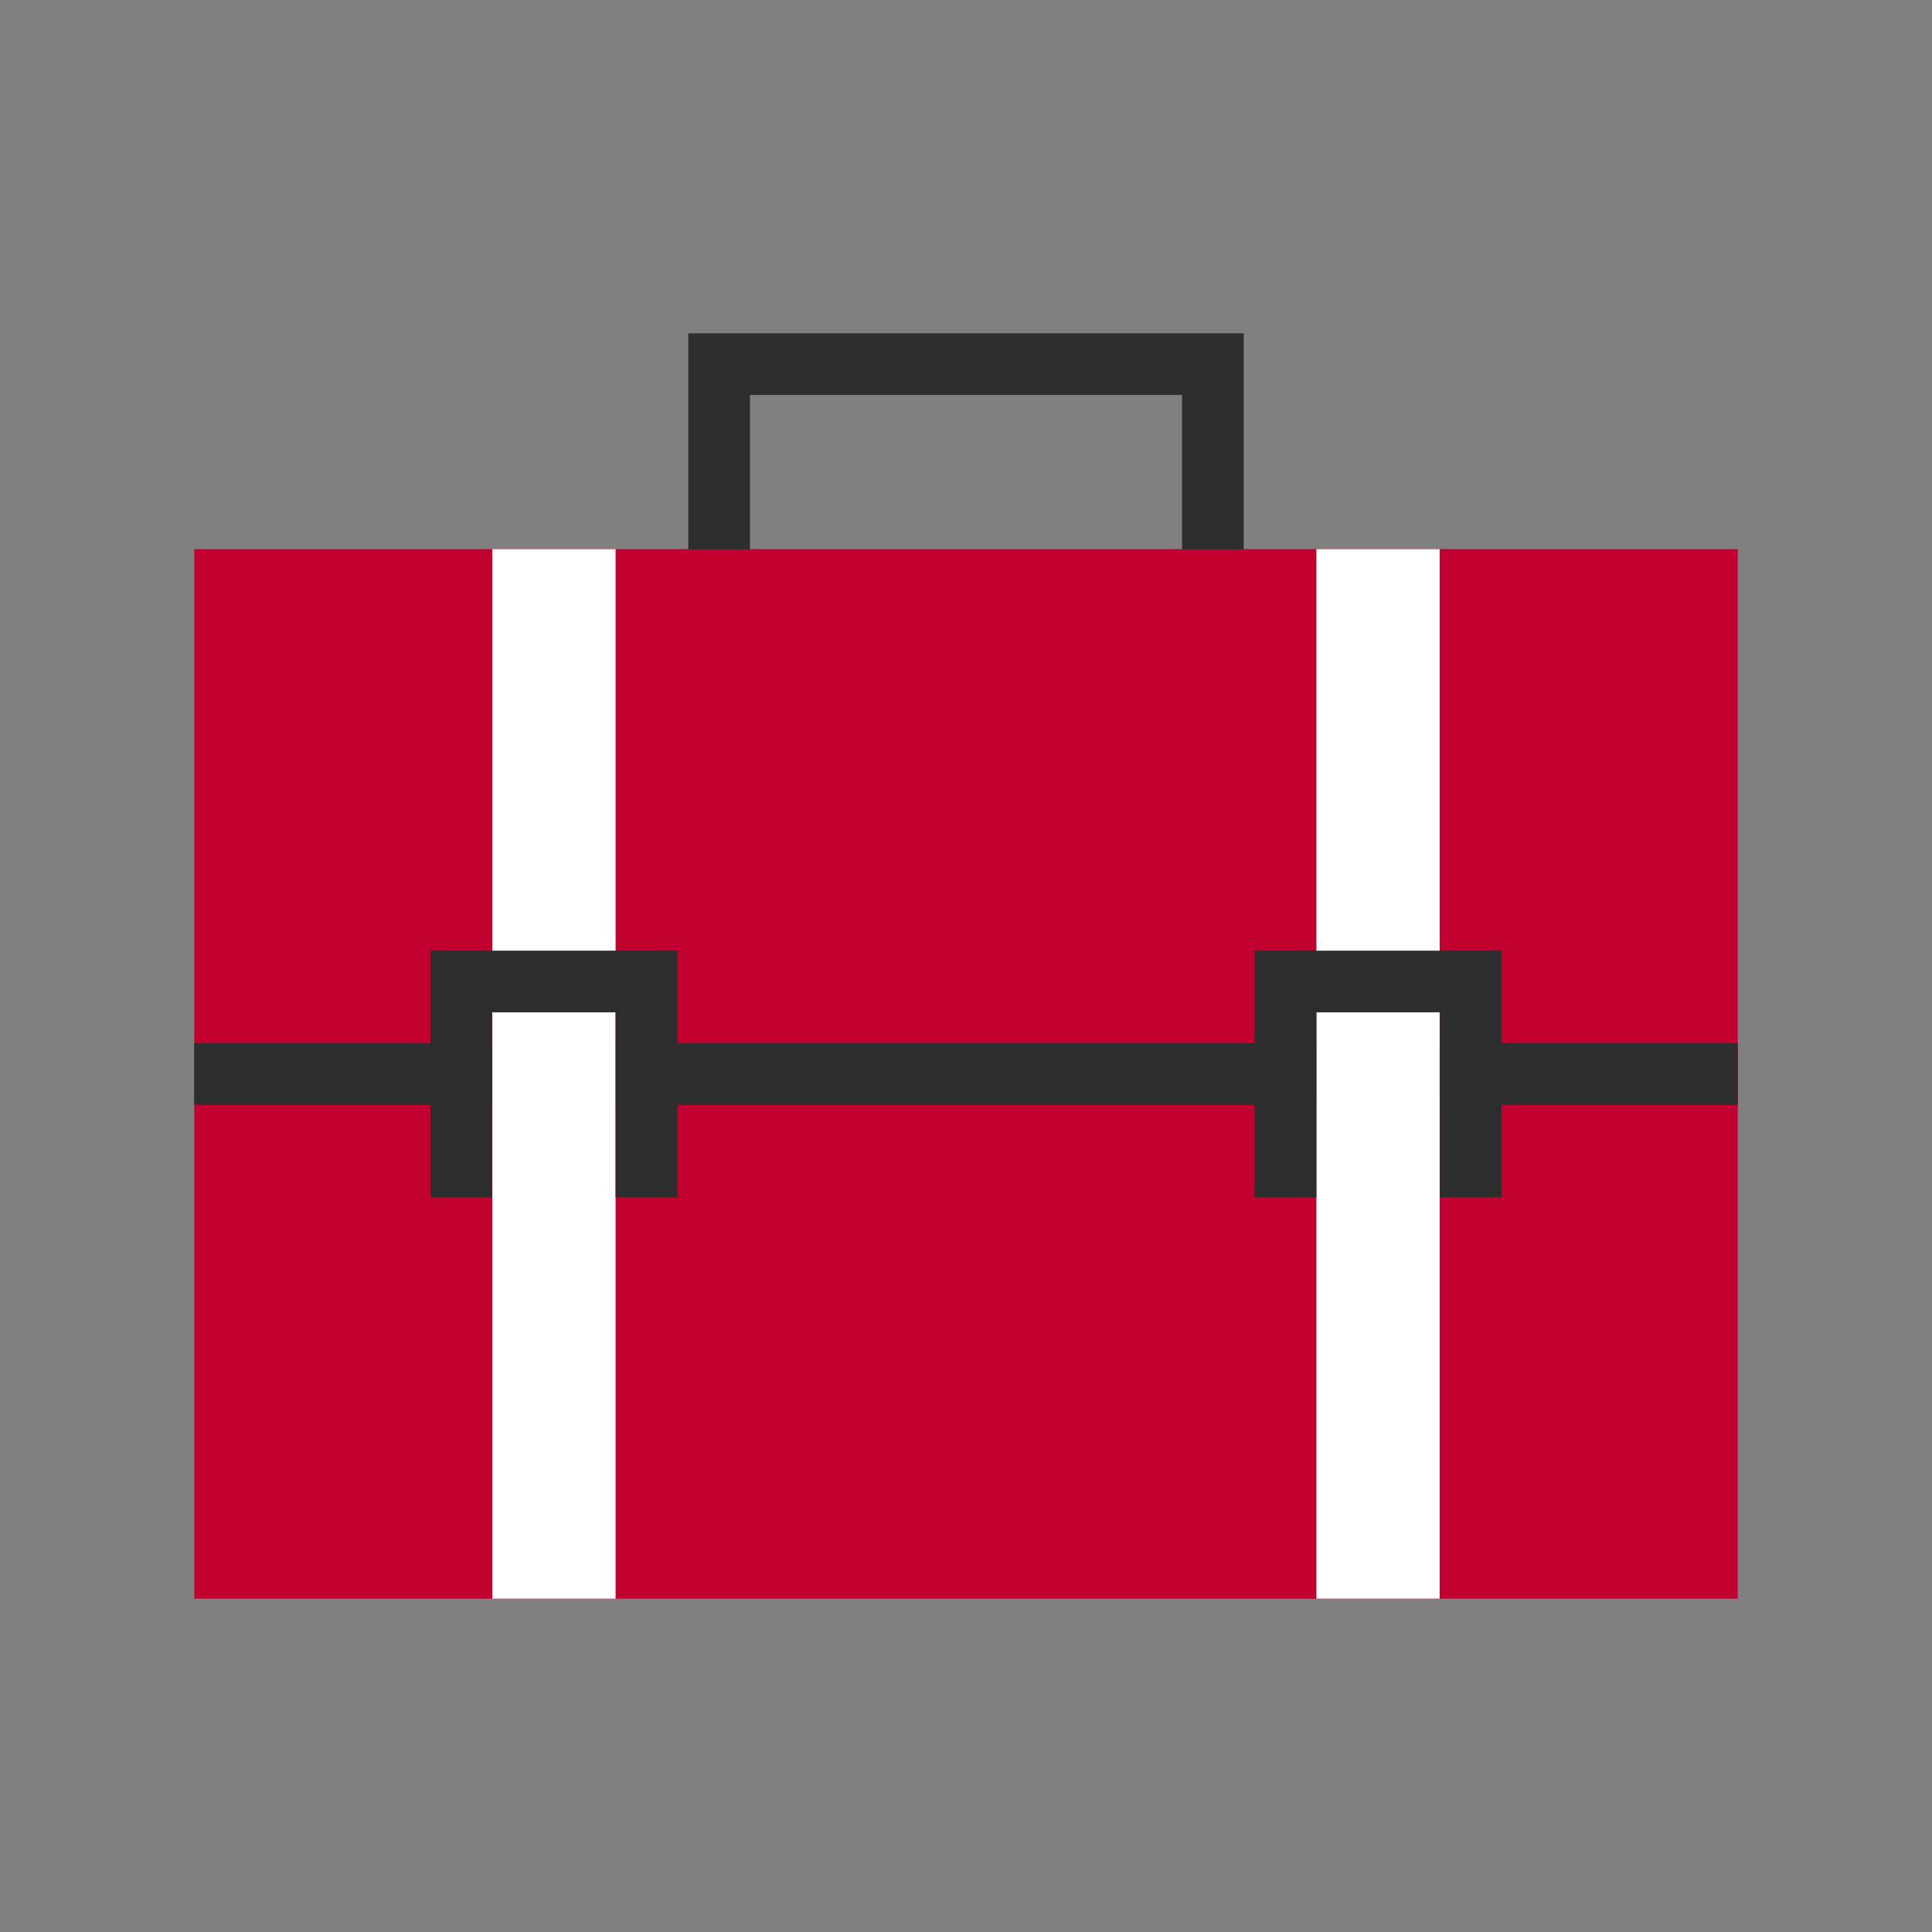 <?xml version="1.0" encoding="UTF-8"?>
<svg xmlns="http://www.w3.org/2000/svg" xmlns:xlink="http://www.w3.org/1999/xlink" width="30pt" height="30pt" viewBox="0 0 30 30" version="1.1">
<rect x="0" y="0" width="30" height="30" fill="#808080" stroke="none"/>
<g id="surface1">
<path style=" stroke:none;fill-rule:nonzero;fill:rgb(76.172%,0%,18.431%);fill-opacity:1;" d="M 3.016 24.824 L 26.984 24.824 L 26.984 8.527 L 3.016 8.527 Z M 3.016 24.824 "/>
<path style=" stroke:none;fill-rule:nonzero;fill:rgb(17.651%,17.651%,17.651%);fill-opacity:1;" d="M 3.016 17.156 L 26.984 17.156 L 26.984 16.199 L 3.016 16.199 Z M 3.016 17.156 "/>
<path style=" stroke:none;fill-rule:nonzero;fill:rgb(100%,100%,100%);fill-opacity:1;" d="M 7.645 24.824 L 9.559 24.824 L 9.559 8.527 L 7.645 8.527 Z M 7.645 24.824 "/>
<path style=" stroke:none;fill-rule:nonzero;fill:rgb(100%,100%,100%);fill-opacity:1;" d="M 20.441 24.824 L 22.355 24.824 L 22.355 8.527 L 20.441 8.527 Z M 20.441 24.824 "/>
<path style=" stroke:none;fill-rule:nonzero;fill:rgb(17.651%,17.651%,17.651%);fill-opacity:1;" d="M 10.52 18.594 L 9.559 18.594 L 9.559 15.719 L 7.641 15.719 L 7.641 18.594 L 6.684 18.594 L 6.684 14.762 L 10.52 14.762 "/>
<path style=" stroke:none;fill-rule:nonzero;fill:rgb(17.651%,17.651%,17.651%);fill-opacity:1;" d="M 23.316 18.594 L 22.359 18.594 L 22.359 15.719 L 20.441 15.719 L 20.441 18.594 L 19.48 18.594 L 19.48 14.762 L 23.316 14.762 "/>
<path style=" stroke:none;fill-rule:nonzero;fill:rgb(17.651%,17.651%,17.651%);fill-opacity:1;" d="M 19.312 8.531 L 18.355 8.531 L 18.355 6.133 L 11.645 6.133 L 11.645 8.531 L 10.688 8.531 L 10.688 5.176 L 19.312 5.176 "/>
</g>
</svg>
